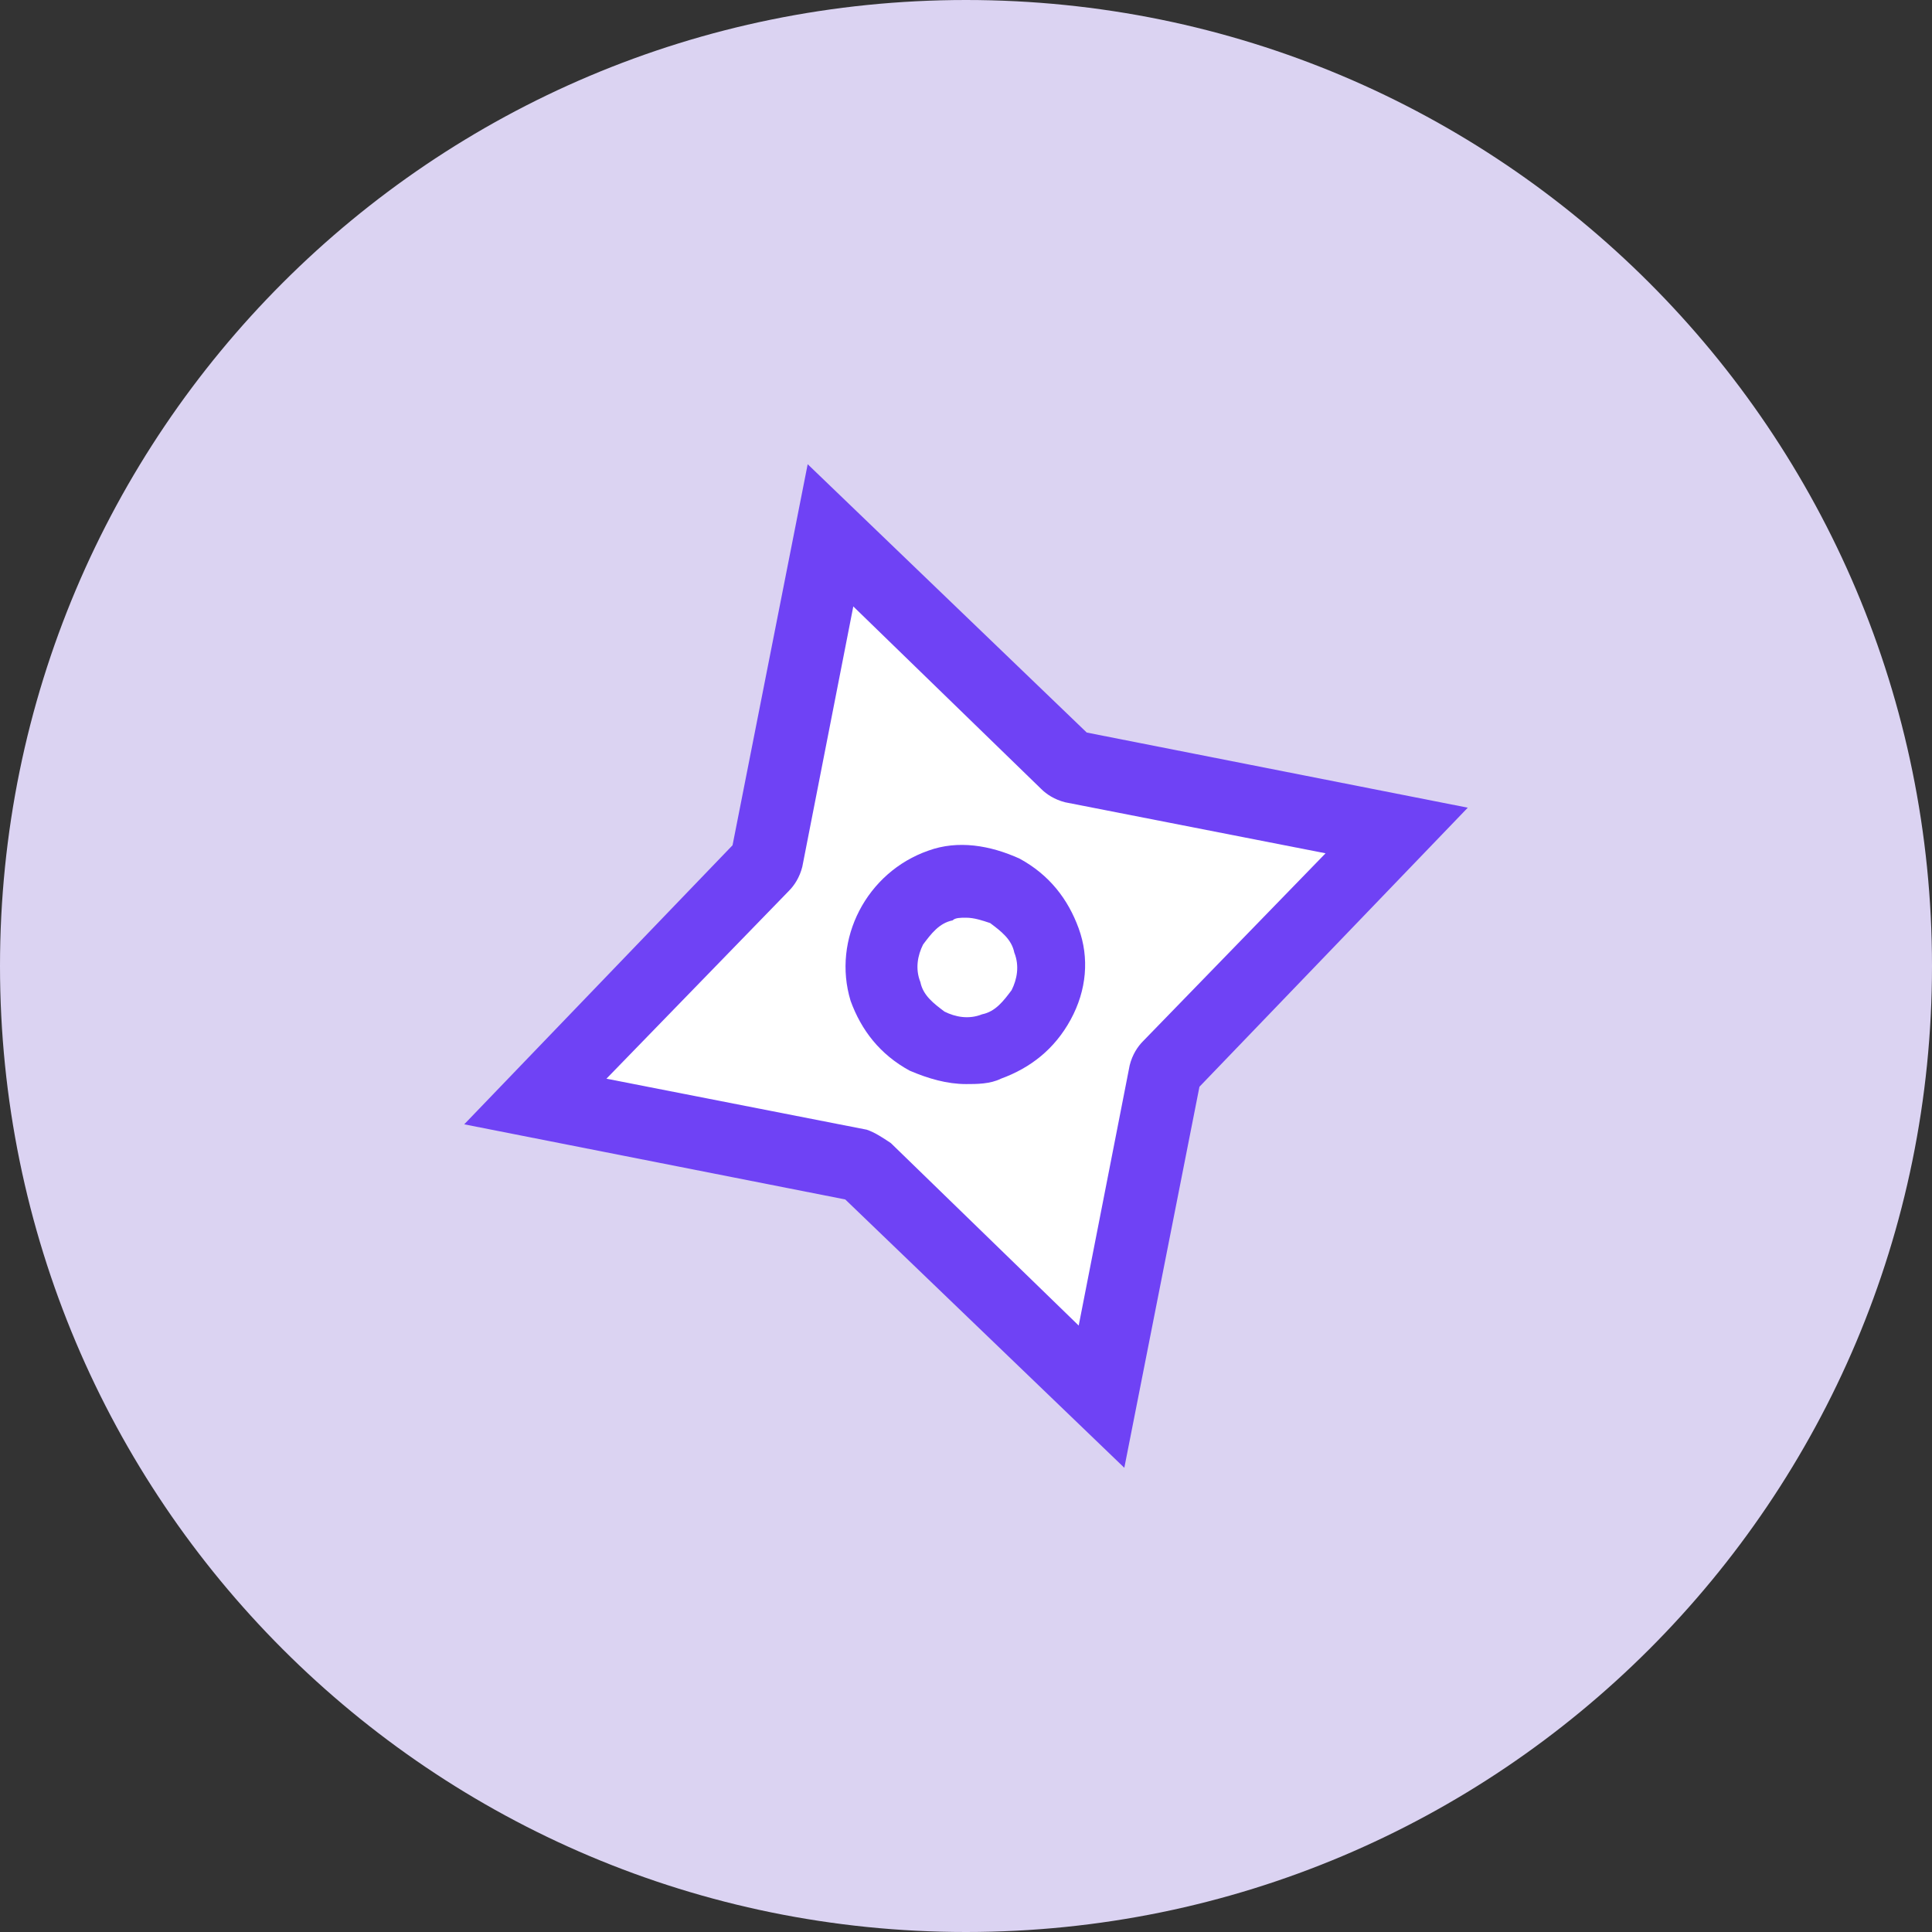 <svg version="1.1" id="Calque_1" xmlns="http://www.w3.org/2000/svg" x="0" y="0" viewBox="0 0 72 72" style="enable-background:new 0 0 72 72" xml:space="preserve"><rect x="0" y="0" width="72" height="72" fill="#333333" stroke="none"/><style>.st2{fill:#6f42f5}</style><path d="M36 72c19.9 0 36-16.1 36-36S55.9 0 36 0 0 16.1 0 36s16.1 36 36 36z" style="fill:#dbd3f2"/><path style="fill:#fff" d="m19.9 40.4 8.4-8.5L31 19.8l8.6 8.3 12.9 2.7-8.6 8.8-2.7 12.3-9.7-8.6z"/><path class="st2" d="m41.9 54.7-10.4-10-14.2-2.8 10-10.4 2.8-14.2 10.4 10 14.2 2.8-10 10.4-2.8 14.2zm-8.7-12.1 7 6.8 1.9-9.7c.1-.4.3-.7.5-.9l6.8-7-9.7-1.9c-.4-.1-.7-.3-.9-.5l-7-6.8-1.9 9.7c-.1.4-.3.7-.5.9l-6.8 7 9.7 1.9c.3.1.6.3.9.5z"/><path class="st2" d="M36 40.4c-.7 0-1.4-.2-2.1-.5-1.1-.6-1.8-1.5-2.2-2.6-.7-2.3.6-4.8 2.9-5.6 1.1-.4 2.3-.2 3.4.3 1.1.6 1.8 1.5 2.2 2.6.4 1.1.3 2.3-.3 3.4s-1.5 1.8-2.6 2.2c-.4.2-.9.2-1.3.2zm0-6.2c-.2 0-.4 0-.5.1-.5.1-.8.5-1.1.9-.2.4-.3.9-.1 1.4.1.5.5.8.9 1.1.4.2.9.3 1.4.1.5-.1.8-.5 1.1-.9.2-.4.3-.9.1-1.4-.1-.5-.5-.8-.9-1.1-.3-.1-.6-.2-.9-.2z"/></svg>